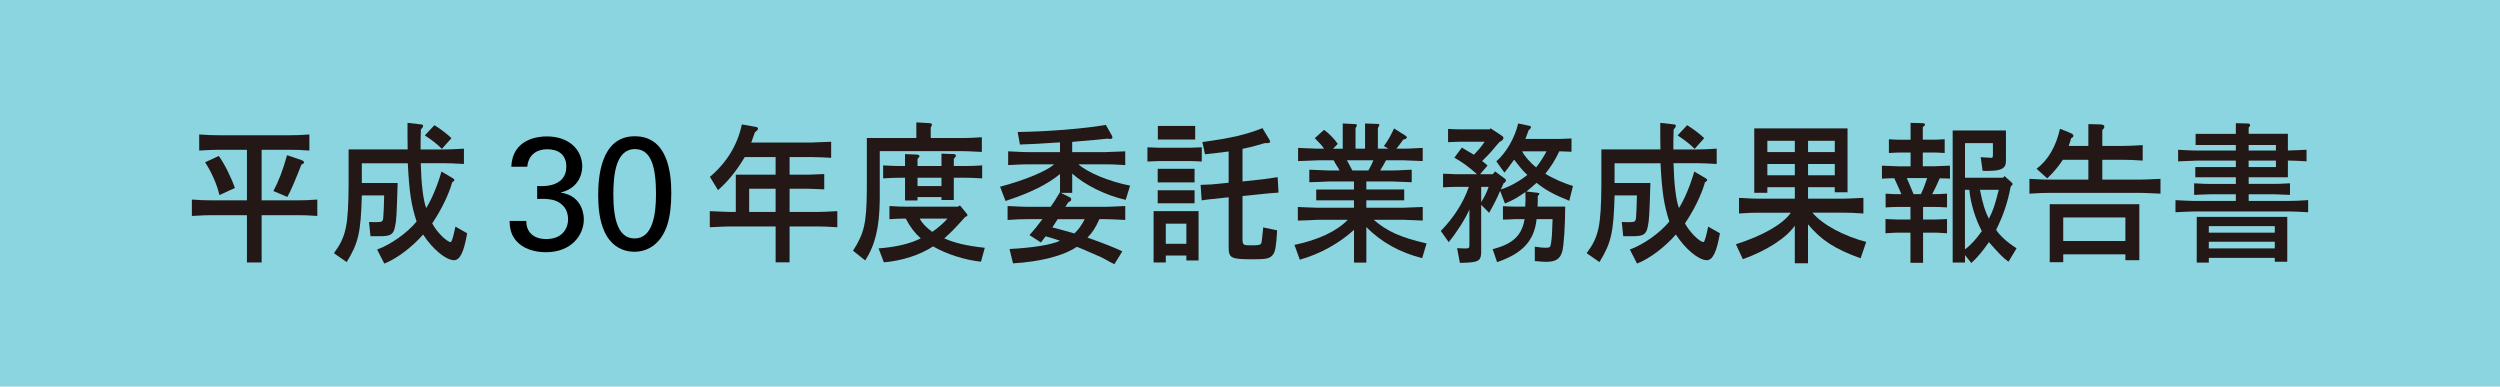 <?xml version="1.0" encoding="utf-8"?>
<!-- Generator: Adobe Illustrator 15.0.0, SVG Export Plug-In . SVG Version: 6.00 Build 0)  -->
<!DOCTYPE svg PUBLIC "-//W3C//DTD SVG 1.1//EN" "http://www.w3.org/Graphics/SVG/1.1/DTD/svg11.dtd">
<svg version="1.1" id="レイヤー_1" xmlns="http://www.w3.org/2000/svg" xmlns:xlink="http://www.w3.org/1999/xlink" x="0px"
	 y="0px" width="194px" height="30px" viewBox="0 0 194 30" enable-background="new 0 0 194 30" xml:space="preserve">
<g>
	<polyline fill="#8AD5E0" points="194,0 0,0 0,30 194,30 194,0 	"/>
</g>
<g>
	<path d="M40.843,17.146c-0.012,0.821,0.513,1.405,1.552,1.405c1.186,0,1.687-0.771,1.687-1.529c0-0.91-0.599-1.382-1.223-1.52
		c-0.439-0.087-0.745-0.075-1.173-0.062v-1.008c0.843,0.075,2.261-0.099,2.261-1.494c0-0.97-0.647-1.357-1.492-1.357
		c-0.635,0-1.43,0.287-1.54,1.357h-1.234c0.074-2.141,2.054-2.353,2.738-2.353c1.846,0,2.763,1.133,2.763,2.328
		c0,0.709-0.379,1.73-1.688,2.028c1.81,0.262,1.81,1.917,1.81,2.091c0,1.209-0.965,2.54-2.934,2.54
		c-0.892,0-1.785-0.262-2.322-0.896c-0.477-0.548-0.489-1.171-0.502-1.531H40.843z"/>
	<path d="M49.257,10.574c2.529,0,2.835,2.763,2.835,4.382c0,2.042-0.403,3.188-1.173,3.92c-0.599,0.573-1.308,0.66-1.688,0.66
		c-1.125,0-1.894-0.673-2.261-1.432c-0.281-0.572-0.55-1.406-0.55-2.95C46.421,13.873,46.567,10.574,49.257,10.574z M49.244,18.504
		c1.418,0,1.662-1.893,1.662-3.437c0-2.066-0.354-3.498-1.637-3.498c-1.479,0-1.674,1.979-1.674,3.523
		C47.595,17.01,47.961,18.504,49.244,18.504z"/>
</g>
<g>
	<g>
		<path fill="#231815" d="M16.416,16.697c-0.354,0-0.685,0.012-1.527,0.061v-1.272c0.706,0.048,1.003,0.06,1.527,0.06h2.747v-3.923
			h-2.177c-0.377,0-0.707,0.012-1.528,0.06v-1.248c0.719,0.048,1.026,0.06,1.528,0.06h5.494c0.502,0,0.81-0.012,1.527-0.06v1.248
			c-0.695-0.048-0.969-0.06-1.527-0.06h-2.177v3.923h2.804c0.524,0,0.81-0.012,1.517-0.06v1.272
			c-0.707-0.049-0.992-0.061-1.517-0.061h-2.804v3.672h-1.141v-3.672H16.416z M17.031,15.137c-0.217-0.875-0.604-1.763-1.117-2.543
			l1.061-0.492c0.422,0.576,0.946,1.608,1.254,2.484L17.031,15.137z M21.215,14.825c0.411-0.779,0.707-1.523,1.061-2.783
			l1.095,0.372c0.159,0.06,0.217,0.107,0.217,0.18c0,0.084-0.058,0.132-0.194,0.168c-0.524,1.332-0.844,2.076-1.095,2.52
			L21.215,14.825z"/>
		<path fill="#231815" d="M25.912,19.648c0.946-1.283,1.117-2.111,1.14-5.329v-2.724h4.583L31.623,10.6V9.533l1.049,0.12
			c0.103,0,0.16,0.048,0.16,0.108c0,0.084-0.046,0.156-0.171,0.288c-0.023,0.563-0.023,1.032-0.023,1.416v0.132h1.836
			c0.398,0,0.741-0.012,1.527-0.06v1.188c-0.786-0.048-1.129-0.06-1.527-0.06H32.65c0.046,1.68,0.193,2.866,0.422,3.479
			c0.398-0.613,0.889-1.767,1.186-2.833l0.854,0.504c0.092,0.048,0.148,0.108,0.148,0.156c0,0.048-0.045,0.096-0.171,0.18
			c-0.273,0.972-0.878,2.197-1.55,3.181c0.33,0.646,1.128,1.451,1.436,1.451c0.08,0,0.194-0.371,0.365-1.199l0.912,0.518
			c-0.251,1.449-0.559,2.088-1.015,2.088c-0.639,0-1.664-0.854-2.405-1.992c-0.844,0.973-2.053,1.885-3.01,2.256l-0.559-1.092
			c1.049-0.373,2.337-1.284,3.066-2.172c-0.422-1.285-0.57-2.27-0.684-4.523h-3.568v1.535h2.781
			c-0.08,2.531-0.091,2.867-0.205,3.385c-0.114,0.6-0.342,0.744-1.163,0.744h-0.74l-0.114-1.104l0.467,0.012
			c0.559,0,0.604-0.024,0.639-0.36c0.023-0.3,0.068-1.198,0.068-1.716h-1.732c-0.08,2.893-0.263,3.686-1.175,5.173L25.912,19.648z
			 M34.291,11.55c-0.365-0.36-0.741-0.66-1.322-1.044l0.741-0.792c0.456,0.275,1.049,0.731,1.322,1.008L34.291,11.55z"/>
		<path fill="#231815" d="M56.607,17.572c-0.239,0-0.468,0.014-1.527,0.061v-1.248c0.718,0.037,1.22,0.049,1.516,0.061h0.502v-2.89
			h3.09v-1.368h-2.395c-0.649,1.092-1.3,1.884-2.075,2.568l-0.627-1.032c1.323-1.128,2.144-2.484,2.475-4.068l1.094,0.192
			c0.103,0.012,0.16,0.072,0.16,0.132c0,0.072-0.058,0.145-0.239,0.288c-0.126,0.372-0.148,0.432-0.285,0.792h4.674
			c0.581-0.024,0.729-0.024,1.527-0.06v1.248c-0.319-0.013-0.581-0.024-0.684-0.036c-0.411-0.013-0.695-0.024-0.844-0.024h-1.698
			v1.368h1.436c0.559-0.024,0.799-0.024,1.254-0.048v1.188c-0.615-0.023-1.037-0.048-1.254-0.048h-1.436v1.798h2.177
			c0.422,0,0.548-0.012,1.527-0.061v1.248c-0.774-0.047-1.14-0.061-1.527-0.061h-2.177v2.785h-1.083v-2.785H56.607z M58.135,16.445
			h2.053v-1.8h-2.053V16.445z"/>
		<path fill="#231815" d="M71.108,10.71V9.498l1.071,0.06c0.08,0.012,0.137,0.048,0.137,0.12c0,0.06-0.022,0.107-0.091,0.204v0.828
			h2.439c0.468,0,0.798-0.013,1.527-0.061v1.141c-1.174-0.061-1.242-0.061-1.527-0.061H68.27v3.792
			c-0.034,2.16-0.354,3.479-1.129,4.689l-0.946-0.756c0.867-1.346,1.049-2.137,1.072-4.716v-4.03L71.108,10.71L71.108,10.71z
			 M69.021,15.988c0.833,0.049,0.924,0.049,1.255,0.049h4.058l0.16-0.096l0.524,0.636c0.034,0.048,0.057,0.097,0.057,0.12
			c0,0.061-0.046,0.096-0.171,0.133c-0.912,1.008-1.049,1.15-1.63,1.668c0.775,0.348,1.778,0.588,3.146,0.73l-0.297,1.08
			c-1.266-0.133-2.679-0.59-3.716-1.188c-0.992,0.659-2.451,1.129-3.819,1.235l-0.41-1.08c1.391-0.106,2.462-0.371,3.271-0.778
			c-0.479-0.435-0.81-0.865-1.163-1.537c-0.627,0.013-0.729,0.013-1.266,0.049L69.021,15.988L69.021,15.988z M69.786,13.794
			c-0.331,0-0.616,0.012-1.255,0.048v-1.008c0.639,0.035,0.912,0.048,1.255,0.048h0.444v-0.924l0.889,0.035
			c0.16,0.013,0.229,0.049,0.229,0.12c0,0.048,0,0.048-0.148,0.229v0.54h1.858v-0.96l0.946,0.036c0.114,0,0.171,0.048,0.171,0.107
			c0,0.084-0.046,0.145-0.16,0.265v0.552h0.946c0.479,0,0.707-0.013,1.255-0.048v1.008c-0.685-0.036-0.97-0.048-1.255-0.048h-0.946
			v1.728h-0.957v-0.229H71.2v0.264h-0.97v-1.763H69.786z M73.058,14.441v-0.647H71.2v0.647H73.058z M71.37,16.961
			c0.194,0.373,0.514,0.695,0.969,1.032c0.399-0.265,0.89-0.685,1.187-1.032H71.37z"/>
		<path fill="#231815" d="M77.606,14.489c1.949-0.516,3.579-1.199,4.206-1.739H79.76c-0.342,0-0.547,0.012-1.527,0.06v-1.068
			c0.969,0.049,1.14,0.061,1.527,0.061h2.496v-0.756c-1.401,0.096-2.484,0.155-3.111,0.168l-0.172-0.973
			c2.269-0.023,5.233-0.264,6.841-0.552l0.433,0.769c0.058,0.096,0.08,0.155,0.08,0.203c0,0.072-0.068,0.12-0.183,0.12
			c-0.057,0-0.137-0.012-0.217-0.023c-0.422,0.048-0.695,0.072-0.935,0.096c-0.148,0.012-0.57,0.048-1.276,0.108l-0.514,0.048v0.792
			h2.588c0.16,0,0.479-0.012,0.935-0.036c0.069,0,0.331-0.012,0.593-0.024v1.068c-0.729-0.048-1.094-0.06-1.527-0.06h-2.108
			c0.729,0.647,2.382,1.332,4.013,1.655l-0.342,1.104c-1.505-0.336-3.158-1.141-4.15-2.04v1.499h-0.878l0.707,0.349
			c0.058,0.024,0.092,0.097,0.092,0.168c0,0.084-0.058,0.132-0.217,0.204l-0.239,0.359h3.123c0.239,0,0.502-0.012,1.527-0.061v1.08
			c-1.06-0.047-1.23-0.061-1.527-0.061h-0.479c-0.308,0.674-0.524,1.01-0.924,1.43c1.22,0.432,2.098,0.777,2.702,1.066L86.476,20.5
			c-0.137-0.07-0.229-0.121-0.274-0.133c-0.25-0.145-0.501-0.275-0.752-0.408c-0.228-0.096-0.581-0.252-1.266-0.553
			c-0.217-0.096-0.364-0.154-0.433-0.18l-0.194-0.072c-1.025,0.695-2.793,1.152-4.947,1.283l-0.273-1.115
			c1.801-0.096,3.181-0.311,3.921-0.637c-0.444-0.154-0.672-0.229-1.117-0.348l-0.364,0.479l-0.89-0.573
			c0.399-0.445,0.548-0.625,1.004-1.236h-1.175c-0.479,0-0.844,0.013-1.527,0.062v-1.08c1.14,0.048,1.254,0.06,1.527,0.06h1.812
			c0.263-0.37,0.319-0.454,0.729-1.14v-1.403c-1.025,0.828-2.291,1.451-4.229,2.089L77.606,14.489z M82.075,17.01l-0.411,0.637
			c0.319,0.084,0.89,0.229,1.71,0.469c0.285-0.254,0.593-0.686,0.799-1.104h-2.098V17.01z"/>
		<path fill="#231815" d="M93.258,12.533c-0.456-0.023-0.672-0.035-0.9-0.035H89.94c-0.193,0-0.364,0.012-0.9,0.035V11.43
			c0.399,0.012,0.559,0.024,0.9,0.036h2.417c0.171,0,0.468-0.012,0.9-0.036L93.258,12.533L93.258,12.533z M89.519,16.385h3.489
			v3.828h-0.946V19.83h-1.597v0.539h-0.946V16.385z M89.838,13.098h2.861v1.056h-2.861V13.098z M89.838,14.766h2.861v1.007h-2.861
			V14.766z M89.85,9.773h2.896v1.057H89.85V9.773z M92.062,18.918v-1.561h-1.597v1.561H92.062z M93.167,14.346
			c0.422-0.012,0.524-0.024,0.866-0.036l1.311-0.132v-2.424c-1.219,0.155-1.345,0.168-1.835,0.216l-0.205-0.948
			c2.223-0.3,3.442-0.588,4.663-1.08l0.535,0.889c0.034,0.071,0.057,0.119,0.057,0.155c0,0.097-0.066,0.12-0.295,0.12h-0.115
			c-0.842,0.252-1.195,0.336-1.73,0.444v2.532l1.676-0.181c0.594-0.084,0.695-0.107,1.051-0.155l0.066,1.199
			c-0.547,0.036-0.766,0.061-1.016,0.084l-1.777,0.18v3.301c0,0.492,0.045,0.527,0.615,0.527c0.66,0,0.785-0.023,0.854-0.191
			c0.022-0.072,0.068-0.469,0.137-1.199l1.082,0.229c-0.078,1.26-0.146,1.668-0.33,1.885c-0.229,0.301-0.488,0.359-1.539,0.359
			c-1.721,0-1.893-0.084-1.893-0.947v-3.865l-1.242,0.133c-0.171,0.012-0.251,0.023-0.854,0.107L93.167,14.346z"/>
		<path fill="#231815" d="M100.451,19.002c1.857-0.385,3.271-1.057,4.139-1.945h-2.349c-0.091,0-0.376,0.014-0.786,0.037
			c-0.104,0-0.411,0.012-0.742,0.023v-1.057c0.686,0.037,0.924,0.037,1.528,0.061h2.827v-0.576h-2.93v-0.84h2.93v-0.623h-1.938
			c-0.092,0-0.364,0.012-0.774,0.035c-0.104,0-0.41,0.013-0.754,0.024V13.17c0.569,0.023,0.766,0.036,1.528,0.06h0.82
			c-0.058-0.107-0.093-0.168-0.103-0.191c-0.093-0.133-0.173-0.276-0.252-0.408c-0.013-0.024-0.047-0.097-0.104-0.192h-1.23
			c-0.068,0-0.375,0.012-0.845,0.036c-0.091,0-0.376,0.012-0.685,0.024v-1.021c0.547,0.024,1.229,0.048,1.527,0.061h0.489
			c-0.183-0.265-0.319-0.421-0.72-0.816l0.72-0.648c0.354,0.252,0.81,0.708,1.062,1.093l-0.365,0.372h0.752V9.582l0.959,0.048
			c0.091,0,0.138,0.036,0.138,0.084c0,0.06-0.022,0.107-0.104,0.228v1.597h0.74V9.582l0.971,0.035
			c0.113,0.013,0.138,0.024,0.138,0.072c0,0.012-0.035,0.108-0.115,0.265v1.584h0.821l-0.354-0.204
			c0.332-0.444,0.561-0.864,0.787-1.368l0.891,0.563c0.068,0.048,0.102,0.084,0.102,0.132c0,0.085-0.091,0.145-0.273,0.169
			c-0.285,0.384-0.354,0.491-0.535,0.708h0.515c0.265,0,0.362,0,1.526-0.061v1.021c-0.252-0.013-0.568-0.024-1.526-0.061h-1.323
			c-0.137,0.276-0.191,0.36-0.453,0.792h0.924c0.271,0,0.41-0.012,1.525-0.06v0.972c-0.523-0.024-0.66-0.024-1.525-0.06h-1.996
			v0.623h2.939v0.84h-2.939v0.576h2.861c0.705-0.035,1.209-0.048,1.516-0.06v1.056c-0.512-0.022-0.694-0.022-1.516-0.062h-2.291
			c1.061,0.911,2.053,1.356,4.104,1.838l-0.342,1.139c-1.721-0.432-3.17-1.235-4.332-2.411v2.76h-0.957v-2.543
			c-1.143,1.043-2.635,1.871-4.207,2.315L100.451,19.002z M106.186,13.229c0.172-0.288,0.25-0.468,0.39-0.792h-2.054
			c0.139,0.252,0.264,0.492,0.422,0.792H106.186z"/>
		<path fill="#231815" d="M111.807,17.922c1.002-1.033,1.731-2.16,2.176-3.42h-1.104c-0.171,0-0.238,0-0.898,0.035v-1.056
			l0.422,0.012c0.25,0.013,0.41,0.024,0.479,0.024h1.732c-0.649-0.576-1.094-0.9-1.756-1.284l0.582-0.779
			c0.172,0.107,0.33,0.203,0.502,0.3c0.182,0.107,0.205,0.12,0.434,0.252c0.422-0.444,0.592-0.648,0.832-1.008h-1.949
			c-0.41,0.023-0.707,0.035-0.89,0.035v-1.031c0.422,0.023,0.604,0.036,0.89,0.036h2.336l0.068-0.084l0.82,0.539
			c0.147,0.097,0.184,0.133,0.184,0.204c0,0.12-0.092,0.217-0.309,0.324c-0.147,0.156-0.273,0.312-0.627,0.732
			c-0.08,0.096-0.33,0.359-0.719,0.744c0.193,0.144,0.229,0.18,0.422,0.348l-0.58,0.672h0.99l0.172-0.216l0.684,0.504
			c0.138,0.096,0.16,0.132,0.16,0.204c0,0.072-0.059,0.144-0.184,0.216c-0.092,0.228-0.113,0.252-0.217,0.479
			c0.719-0.228,1.445-0.636,2.062-1.128c-0.25-0.239-0.397-0.396-0.56-0.6c-0.229-0.3-0.387-0.492-0.467-0.588l-0.218,0.3
			c-0.33,0.456-0.33,0.468-0.534,0.708l-0.627-0.876c0.774-0.672,1.436-1.824,1.696-2.939l0.912,0.191
			c0.047,0.012,0.08,0.048,0.08,0.096c0,0.036-0.023,0.085-0.046,0.108l-0.137,0.132c-0.104,0.288-0.114,0.336-0.251,0.672h2.679
			c0.365-0.012,0.388-0.012,0.9-0.035v1.031l-0.33-0.012l-0.615-0.024c-0.354,0.732-0.616,1.141-1.084,1.74
			c0.515,0.336,1.494,0.769,2.144,0.948l-0.285,1.152c-1.127-0.445-1.846-0.828-2.541-1.393c-0.364,0.324-0.422,0.372-0.786,0.672
			l0.832,0.096c0.114,0.012,0.172,0.036,0.172,0.084c0,0.049-0.022,0.072-0.125,0.168v0.385l-0.013,0.443h2.144
			c-0.012,1.549-0.103,3-0.229,3.469c-0.157,0.588-0.5,0.814-1.254,0.814c-0.146,0-0.547-0.023-0.877-0.061v-1.115
			c0.422,0.061,0.614,0.084,0.797,0.084c0.39,0,0.412-0.023,0.47-0.408c0.057-0.42,0.079-0.659,0.112-1.812h-1.242
			c-0.172,1.668-1.084,2.664-3.065,3.336l-0.342-1.008c1.562-0.396,2.269-1.059,2.476-2.328h-0.775
			c-0.068,0-0.229,0.014-0.469,0.023l-0.434,0.012v-1.043c0.421,0.021,0.594,0.035,0.898,0.035h0.832
			c0.014-0.275,0.022-0.479,0.022-0.623c0-0.109,0-0.277-0.011-0.505c-0.616,0.433-0.958,0.625-1.585,0.888l-0.376-0.983
			c-0.205,0.517-0.594,1.258-0.854,1.706l-0.617-0.625v3.73c-0.033,0.66-0.229,0.756-1.652,0.779l-0.217-1.141
			c0.309,0.012,0.502,0.023,0.594,0.023c0.342,0,0.363-0.023,0.363-0.312v-2.712c-0.342,0.769-0.979,1.765-1.606,2.531
			L111.807,17.922z M114.939,15.689c0.264-0.42,0.389-0.672,0.582-1.188h-0.582V15.689z M118.121,11.741
			c0.148,0.336,0.627,0.889,1.083,1.248c0.284-0.359,0.501-0.684,0.81-1.248H118.121z"/>
		<path fill="#231815" d="M123.125,19.648c0.947-1.283,1.117-2.111,1.141-5.329v-2.724h4.584l-0.013-0.996V9.533l1.05,0.12
			c0.102,0,0.158,0.048,0.158,0.108c0,0.084-0.045,0.156-0.17,0.288c-0.023,0.563-0.023,1.032-0.023,1.416v0.132h1.836
			c0.398,0,0.74-0.012,1.527-0.06v1.188c-0.787-0.048-1.129-0.06-1.527-0.06h-1.824c0.047,1.68,0.193,2.866,0.424,3.479
			c0.396-0.613,0.889-1.767,1.188-2.833l0.854,0.504c0.091,0.048,0.148,0.108,0.148,0.156c0,0.048-0.047,0.096-0.172,0.18
			c-0.273,0.972-0.879,2.197-1.552,3.181c0.331,0.646,1.129,1.451,1.438,1.451c0.08,0,0.192-0.371,0.363-1.199l0.911,0.518
			c-0.25,1.449-0.559,2.088-1.014,2.088c-0.64,0-1.664-0.854-2.406-1.992c-0.844,0.973-2.052,1.885-3.01,2.256l-0.56-1.092
			c1.049-0.373,2.338-1.284,3.066-2.172c-0.422-1.285-0.57-2.27-0.686-4.523h-3.567v1.535h2.782
			c-0.08,2.531-0.092,2.867-0.205,3.385c-0.114,0.6-0.344,0.744-1.163,0.744h-0.74l-0.114-1.104l0.467,0.012
			c0.561,0,0.604-0.024,0.641-0.36c0.021-0.3,0.066-1.198,0.066-1.716h-1.731c-0.079,2.893-0.263,3.686-1.174,5.173L123.125,19.648z
			 M131.504,11.55c-0.363-0.36-0.74-0.66-1.322-1.044l0.742-0.792c0.455,0.275,1.049,0.731,1.322,1.008L131.504,11.55z"/>
		<path fill="#231815" d="M134.708,18.953c2.099-0.672,3.614-1.535,4.265-2.447h-2.51c-0.501,0-0.809,0.012-1.516,0.061v-1.211
			c1.117,0.061,1.186,0.061,1.516,0.061h2.816v-0.889h-2.133v0.432h-1.016V9.966h7.239v4.956h-0.992v-0.396h-2.073v0.889h2.771
			c0.262,0,0.442-0.013,1.526-0.061v1.212c-0.74-0.049-1.096-0.062-1.526-0.062h-2.429c0.772,0.925,2.403,1.8,4.172,2.269
			l-0.435,1.271c-2.019-0.729-3.065-1.416-4.082-2.64v3.023h-1.024v-2.916c-0.649,0.946-2.166,1.932-4.034,2.604L134.708,18.953z
			 M139.279,11.802v-0.876h-2.133v0.876H139.279z M137.146,13.602h2.133v-0.876h-2.133V13.602z M140.305,11.802h2.075v-0.876h-2.075
			V11.802z M142.38,13.602v-0.876h-2.075v0.876H142.38z"/>
		<path fill="#231815" d="M146.324,15.029c0.615,0.036,0.673,0.036,0.889,0.036h0.332c-0.08-0.204-0.263-0.624-0.548-1.235
			c-0.411,0-0.479,0.012-0.958,0.035v-1.008c0.318,0.012,0.594,0.024,1.254,0.048h0.969v-1.067h-0.785c-0.229,0-0.272,0-0.899,0.036
			v-1.068c0.501,0.036,0.694,0.036,0.899,0.036h0.785V9.533l0.924,0.024c0.125,0.012,0.193,0.048,0.193,0.108
			s-0.068,0.132-0.17,0.191v0.984h0.798c0.205,0,0.399,0,0.9-0.036v1.068c-0.616-0.036-0.685-0.036-0.9-0.036h-0.798v1.067h0.854
			c0.604-0.023,0.867-0.036,1.254-0.048v1.008c-0.42-0.023-0.5-0.023-0.797-0.023c-0.217,0.492-0.33,0.756-0.582,1.224h0.252
			c0.205,0,0.25,0,0.899-0.036v1.068c-0.627-0.035-0.685-0.035-0.899-0.035h-0.959v0.973h0.959c0.205,0,0.263-0.014,0.899-0.035
			v1.104c-0.639-0.037-0.694-0.049-0.899-0.049h-0.959v2.34h-0.979v-2.34h-1.038c-0.205,0-0.262,0.012-0.899,0.049v-1.104
			c0.627,0.021,0.694,0.035,0.899,0.035h1.038v-0.973h-1.038c-0.216,0-0.262,0-0.889,0.035L146.324,15.029L146.324,15.029z
			 M147.966,13.817c0.046,0.097,0.091,0.192,0.126,0.288c0.137,0.312,0.229,0.527,0.262,0.624c0.023,0.048,0.08,0.192,0.139,0.336
			h0.568c0.205-0.433,0.31-0.708,0.49-1.248H147.966z M151.523,10.122h4.138v2.22c0,0.384-0.022,0.492-0.147,0.624
			c-0.195,0.216-0.57,0.3-1.381,0.3c-0.068,0-0.146,0-0.283-0.012l-0.147-1.057l0.183,0.013c0.504,0.036,0.561,0.036,0.604,0.036
			c0.148,0,0.16-0.013,0.16-0.324v-0.816h-2.166v2.688h2.953l0.112-0.133l0.468,0.421c0.137,0.132,0.159,0.144,0.159,0.191
			s-0.045,0.12-0.147,0.204c-0.229,1.212-0.534,2.147-1.129,3.36c0.31,0.468,0.832,0.947,1.586,1.429l-0.627,1.043
			c-0.457-0.336-0.719-0.611-1.519-1.522c-0.479,0.694-0.911,1.213-1.366,1.62l-0.49-0.612v0.576h-0.957V10.122H151.523z
			 M152.48,19.35c0.41-0.287,0.865-0.779,1.311-1.416c-0.501-0.936-0.877-2.16-0.969-3.204h-0.342V19.35L152.48,19.35z
			 M153.643,14.729c0.229,1.117,0.391,1.655,0.695,2.244c0.332-0.646,0.469-1.066,0.766-2.244H153.643z"/>
		<path fill="#231815" d="M167.654,15.029c-1.106-0.048-1.209-0.061-1.528-0.061h-7.112c-0.457,0-0.799,0.013-1.529,0.061v-1.151
			c0.812,0.048,1.152,0.06,1.529,0.06h3.043v-1.536h-1.982c-0.297,0.468-0.74,0.996-1.208,1.44l-0.832-0.744
			c0.89-0.66,1.517-1.74,1.821-3.108l0.767,0.312c0.205,0.084,0.272,0.144,0.272,0.24c0,0.071-0.047,0.132-0.172,0.18
			c-0.08,0.276-0.092,0.324-0.193,0.6h1.527V9.63l0.912,0.023c0.229,0.013,0.33,0.061,0.33,0.181c0,0.071-0.045,0.144-0.16,0.264
			v1.224h1.607c0.377,0,0.73-0.012,1.527-0.06v1.2c-0.686-0.048-0.99-0.061-1.527-0.061h-1.607v1.536h2.987
			c0.263,0,0.774-0.023,1.528-0.06V15.029L167.654,15.029z M159.059,15.846h6.953v4.344h-1.082v-0.455h-4.822v0.611h-1.049V15.846z
			 M160.107,18.701h4.822v-1.824h-4.822V18.701z"/>
		<path fill="#231815" d="M179.111,16.469c-0.821-0.047-1.164-0.06-1.528-0.06h-7.239c-0.296,0-0.467,0.013-1.527,0.06v-0.936
			c1.096,0.049,1.222,0.061,1.527,0.061h3.158v-0.517h-1.984c-0.205,0-0.627,0.024-1.254,0.048v-0.899
			c0.912,0.048,0.992,0.048,1.254,0.048h1.984v-0.516h-3.146v-0.792h3.146v-0.504h-2.953c-0.262,0.012-0.775,0.023-1.527,0.06
			v-0.899c0.799,0.048,1.143,0.06,1.527,0.06h2.953V11.25h-3.123v-0.864h3.123V9.558l0.924,0.024c0.113,0,0.182,0.048,0.182,0.132
			c0,0.06-0.032,0.12-0.111,0.191v0.479h3.043v1.296c0.693-0.024,0.799-0.024,1.447-0.06v0.899c-0.639-0.036-0.754-0.048-1.447-0.06
			v1.296h-3.043v0.516h1.938c0.375,0,0.64-0.012,1.267-0.048v0.899c-0.775-0.035-0.812-0.035-1.267-0.048h-1.938v0.517h3.089
			c0.49,0,0.812-0.012,1.526-0.062V16.469L179.111,16.469z M170.469,16.83h7.023v3.479h-0.969v-0.3h-5.119v0.371h-0.938
			L170.469,16.83L170.469,16.83z M176.523,18.053v-0.504h-5.119v0.504H176.523z M171.404,19.277h5.119V18.76h-5.119V19.277z
			 M176.613,11.682V11.25h-2.119v0.432H176.613z M176.613,12.966v-0.504h-2.119v0.504H176.613z"/>
	</g>
</g>
</svg>
